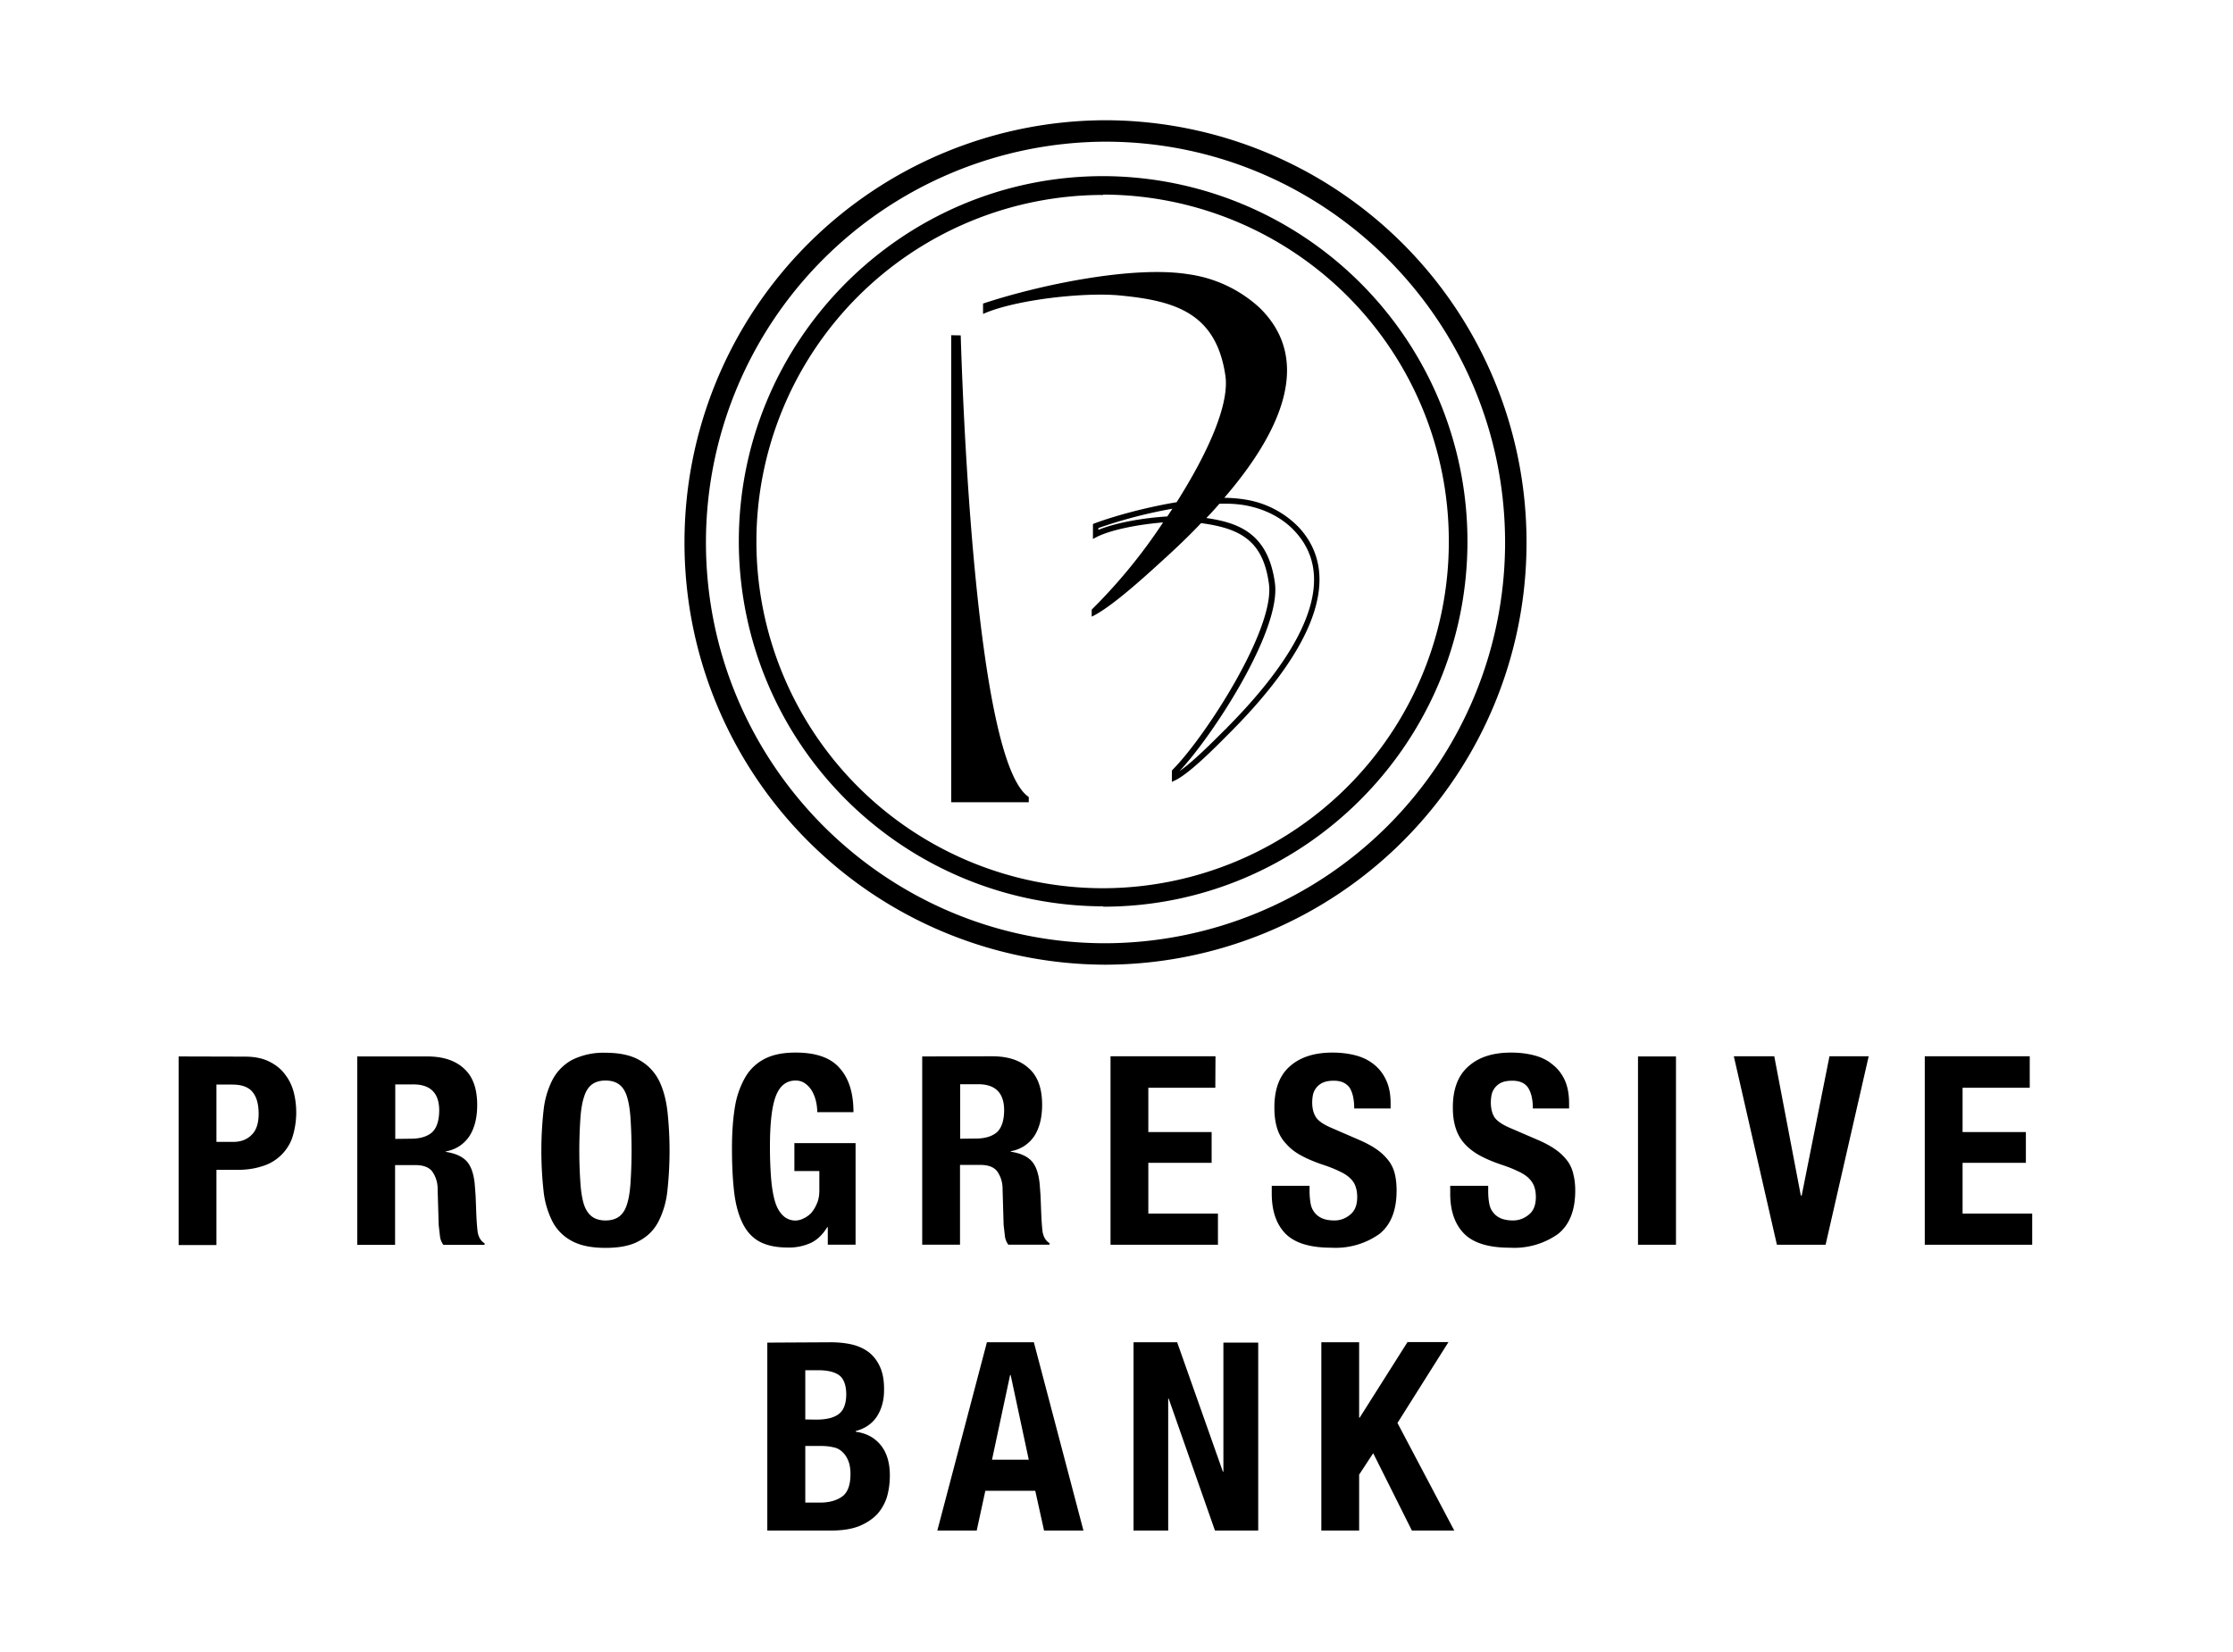 <?xml version="1.0" encoding="UTF-8"?>
<svg xmlns="http://www.w3.org/2000/svg" width="127" height="94" fill="none" viewBox="0 0 127 94">
  <path fill="#000" d="M62.87 54.88a24 24 0 0 1-23.94-24.02A24 24 0 0 1 62.87 6.84a24 24 0 0 1 23.95 24.02 24 24 0 0 1-23.95 24.02m0-46.82a22.8 22.8 0 0 0-22.72 22.8c0 12.57 10.2 22.8 22.72 22.8a22.8 22.8 0 0 0 22.73-22.8c0-12.57-10.2-22.8-22.73-22.8m-.13 43.5A20.77 20.77 0 0 1 42.02 30.8c0-11.46 9.3-20.78 20.72-20.78A20.77 20.77 0 0 1 83.46 30.8c0 11.46-9.3 20.78-20.72 20.78m0-40.49a19.71 19.71 0 0 0 0 39.44A19.7 19.7 0 0 0 82.4 30.79a19.7 19.7 0 0 0-19.66-19.72m-8.64 8v26.57h4.41v-.3c-3.03-2-3.76-22.63-3.87-26.26zM73.87 30a5.4 5.4 0 0 0-3.04-1.58 8 8 0 0 0-1.2-.1c2.85-3.31 5.27-7.64 2-10.82a7.5 7.5 0 0 0-4.05-1.9c-3.2-.51-8.58.64-11.67 1.67v.59c1.83-.82 5.8-1.25 7.8-1.05 3.13.3 5.45 1 5.98 4.54.26 1.7-1.08 4.55-2.77 7.22-1.74.29-3.5.77-4.66 1.2l-.1.04v.85l.23-.12c.85-.42 2.4-.71 3.76-.82a31 31 0 0 1-4.06 4.96v.4c1.15-.54 3.21-2.45 4.22-3.37.59-.54 1.29-1.2 2-1.95 2.24.3 3.53 1 3.86 3.46.35 2.58-3.66 8.75-5.48 10.57l-.04.05v.64l.23-.11c.8-.41 2.15-1.76 2.95-2.57l.16-.16c4.97-5 6.3-9.03 3.88-11.64m-11.4.14v-.1a27 27 0 0 1 4.21-1.1l-.29.44c-1.34.08-2.92.35-3.91.76m7.3 11.27-.17.16c-.64.64-1.76 1.77-2.53 2.3 1.85-1.96 5.8-7.98 5.43-10.7-.38-2.79-2.01-3.43-3.9-3.7q.38-.39.74-.81.78-.03 1.43.08c1.15.2 2.16.72 2.86 1.48 2.9 3.11-.5 7.8-3.87 11.19M13.93 60.11q.82 0 1.38.28.57.28.9.73.35.45.5 1.03a4.7 4.7 0 0 1-.1 2.61 2.6 2.6 0 0 1-1.75 1.6q-.63.2-1.4.19h-1.15v4.28h-2.15V60.1zm-.66 4.85q.65 0 1.04-.4.4-.38.4-1.2t-.35-1.24q-.34-.42-1.15-.42h-.9v3.26zM24.3 60.1q1.35 0 2.09.69.75.67.75 2.07 0 1.08-.44 1.77a2 2 0 0 1-1.34.87v.03q.8.12 1.18.53.37.4.46 1.3l.05.66.03.78q.03.86.09 1.31.09.44.39.62v.09h-2.34a1 1 0 0 1-.2-.52l-.07-.61-.06-2.05a1.7 1.7 0 0 0-.31-1q-.28-.36-.96-.36h-1.15v4.54h-2.15V60.1zm-.93 4.68q.78 0 1.2-.36.4-.37.41-1.24 0-1.5-1.5-1.49h-1v3.1zm7.54-1.56a5 5 0 0 1 .5-1.77q.38-.73 1.1-1.14a4 4 0 0 1 1.93-.42q1.2 0 1.93.42.71.4 1.1 1.14.37.74.49 1.77a21 21 0 0 1 0 4.49 5 5 0 0 1-.5 1.76q-.37.73-1.1 1.12-.7.4-1.92.4-1.21 0-1.93-.4a2.6 2.6 0 0 1-1.1-1.12 5 5 0 0 1-.5-1.76 21 21 0 0 1 0-4.5m2.1 4.08q.05.75.2 1.23.16.47.46.69t.77.22.77-.22q.3-.22.45-.7.15-.46.2-1.22a28 28 0 0 0 0-3.67q-.05-.75-.2-1.23t-.45-.7q-.3-.22-.77-.22t-.77.22-.45.7q-.16.48-.21 1.23a27 27 0 0 0 0 3.67m13.4-4.63q.07.3.07.61h2.06q0-1.63-.78-2.5-.77-.9-2.54-.89-1.03 0-1.72.35a2.7 2.7 0 0 0-1.1 1.03 5 5 0 0 0-.6 1.7q-.17 1.02-.17 2.37 0 1.4.12 2.45t.47 1.78.97 1.07q.63.34 1.61.34a3 3 0 0 0 1.31-.26q.55-.26.94-.9h.03v1h1.58v-5.78h-3.48v1.59h1.42v1.1q0 .44-.14.75-.14.33-.33.54a1.4 1.4 0 0 1-.44.31 1 1 0 0 1-1.18-.19q-.3-.3-.45-.84t-.21-1.33a23 23 0 0 1-.06-1.74q0-2.01.34-2.88t1.12-.87q.32 0 .56.18.23.17.38.43.15.27.22.58m10.02-2.57q1.35 0 2.09.69.75.67.75 2.07 0 1.08-.44 1.77a2 2 0 0 1-1.34.87v.03q.8.12 1.18.53.37.4.46 1.3l.05.66.03.78q.03.86.09 1.31.09.44.39.62v.09h-2.34a1 1 0 0 1-.2-.52l-.07-.61-.06-2.05a1.7 1.7 0 0 0-.31-1q-.28-.36-.96-.36H54.6v4.54h-2.15V60.1zm-.93 4.68q.78 0 1.2-.36.4-.37.41-1.24 0-1.5-1.5-1.49h-1v3.1zm13.63-4.68h-5.97v10.72h6.11v-1.77h-3.96v-2.89h3.6V64.4h-3.6v-2.52h3.81zm5.35 7.37h-2.15v.44q0 1.48.78 2.28.79.8 2.61.8a4.3 4.3 0 0 0 2.73-.78q.98-.78.98-2.47 0-.5-.09-.9a2 2 0 0 0-.32-.74 3 3 0 0 0-.62-.63q-.4-.3-1-.57l-1.66-.72q-.69-.29-.9-.62t-.21-.83q0-.24.05-.47a1 1 0 0 1 .58-.67q.24-.1.6-.1.61 0 .9.4.26.42.26 1.18h2.07v-.3q0-.76-.25-1.3-.25-.55-.69-.9-.44-.36-1.05-.52-.6-.16-1.32-.16-1.54 0-2.42.78-.89.78-.88 2.37 0 .66.16 1.17t.52.88q.34.39.87.67.52.28 1.24.52.54.18.9.36.38.17.6.38.23.21.32.47.1.27.1.62 0 .68-.4 1-.4.33-.89.33-.42 0-.7-.12a1.1 1.1 0 0 1-.66-.85 4 4 0 0 1-.06-.68zm10.16 0h-2.16v.44q0 1.48.79 2.28t2.6.8a4.3 4.3 0 0 0 2.74-.78q.98-.78.98-2.47 0-.5-.1-.9a2 2 0 0 0-.31-.74 3 3 0 0 0-.62-.63q-.4-.3-1-.57l-1.67-.72q-.68-.29-.9-.62-.2-.33-.2-.83 0-.24.05-.47a1 1 0 0 1 .57-.67q.24-.1.6-.1.63 0 .9.4.27.42.27 1.18h2.06v-.3q0-.76-.24-1.3-.25-.55-.7-.9-.42-.36-1.04-.52-.6-.16-1.32-.16-1.55 0-2.42.78-.9.78-.89 2.37 0 .66.17 1.17.16.5.51.88.36.39.88.67t1.24.52q.54.18.9.36.38.17.6.38t.32.47q.1.27.1.62 0 .68-.4 1-.4.33-.9.33-.4 0-.69-.12a1.1 1.1 0 0 1-.66-.85q-.06-.3-.06-.68zm8.52 3.35h2.16V60.1h-2.16zm7.75-10.72h-2.3l2.45 10.72h2.77l2.45-10.72h-2.23l-1.58 7.92h-.05zm14.53 0h-5.97v10.72h6.11v-1.77h-3.96v-2.89h3.6V64.4h-3.6v-2.52h3.82zm-68.2 16.27q.67 0 1.23.13.56.14.96.45.4.32.63.84t.22 1.3q0 .86-.4 1.49-.4.62-1.21.84v.04q.9.12 1.42.76t.52 1.73q0 .63-.16 1.2-.17.56-.56 1-.4.42-1.03.68-.64.25-1.58.25h-3.64V76.38zm-.83 4.4q.9 0 1.31-.33.4-.32.41-1.09 0-.76-.37-1.08-.38-.3-1.18-.31h-.78v2.8zm.23 4.72q.77 0 1.25-.34t.48-1.28q0-.47-.13-.77-.12-.3-.34-.5a1 1 0 0 0-.52-.26q-.3-.07-.66-.07h-.92v3.22zm12.16-9.12 2.82 10.71h-2.24l-.5-2.26h-2.84l-.49 2.26h-2.24l2.82-10.71zm-.29 6.68-1.03-4.82h-.03l-1.03 4.82zm8.44-6.68h-2.48v10.71h1.97v-7.5h.03l2.63 7.5h2.46V76.38h-1.98v7.34h-.03zm10.35 0h-2.15v10.71h2.15v-3.18l.8-1.22 2.2 4.4h2.41l-3.23-6.12 2.9-4.6h-2.33l-2.72 4.3h-.03z"></path>
</svg>
